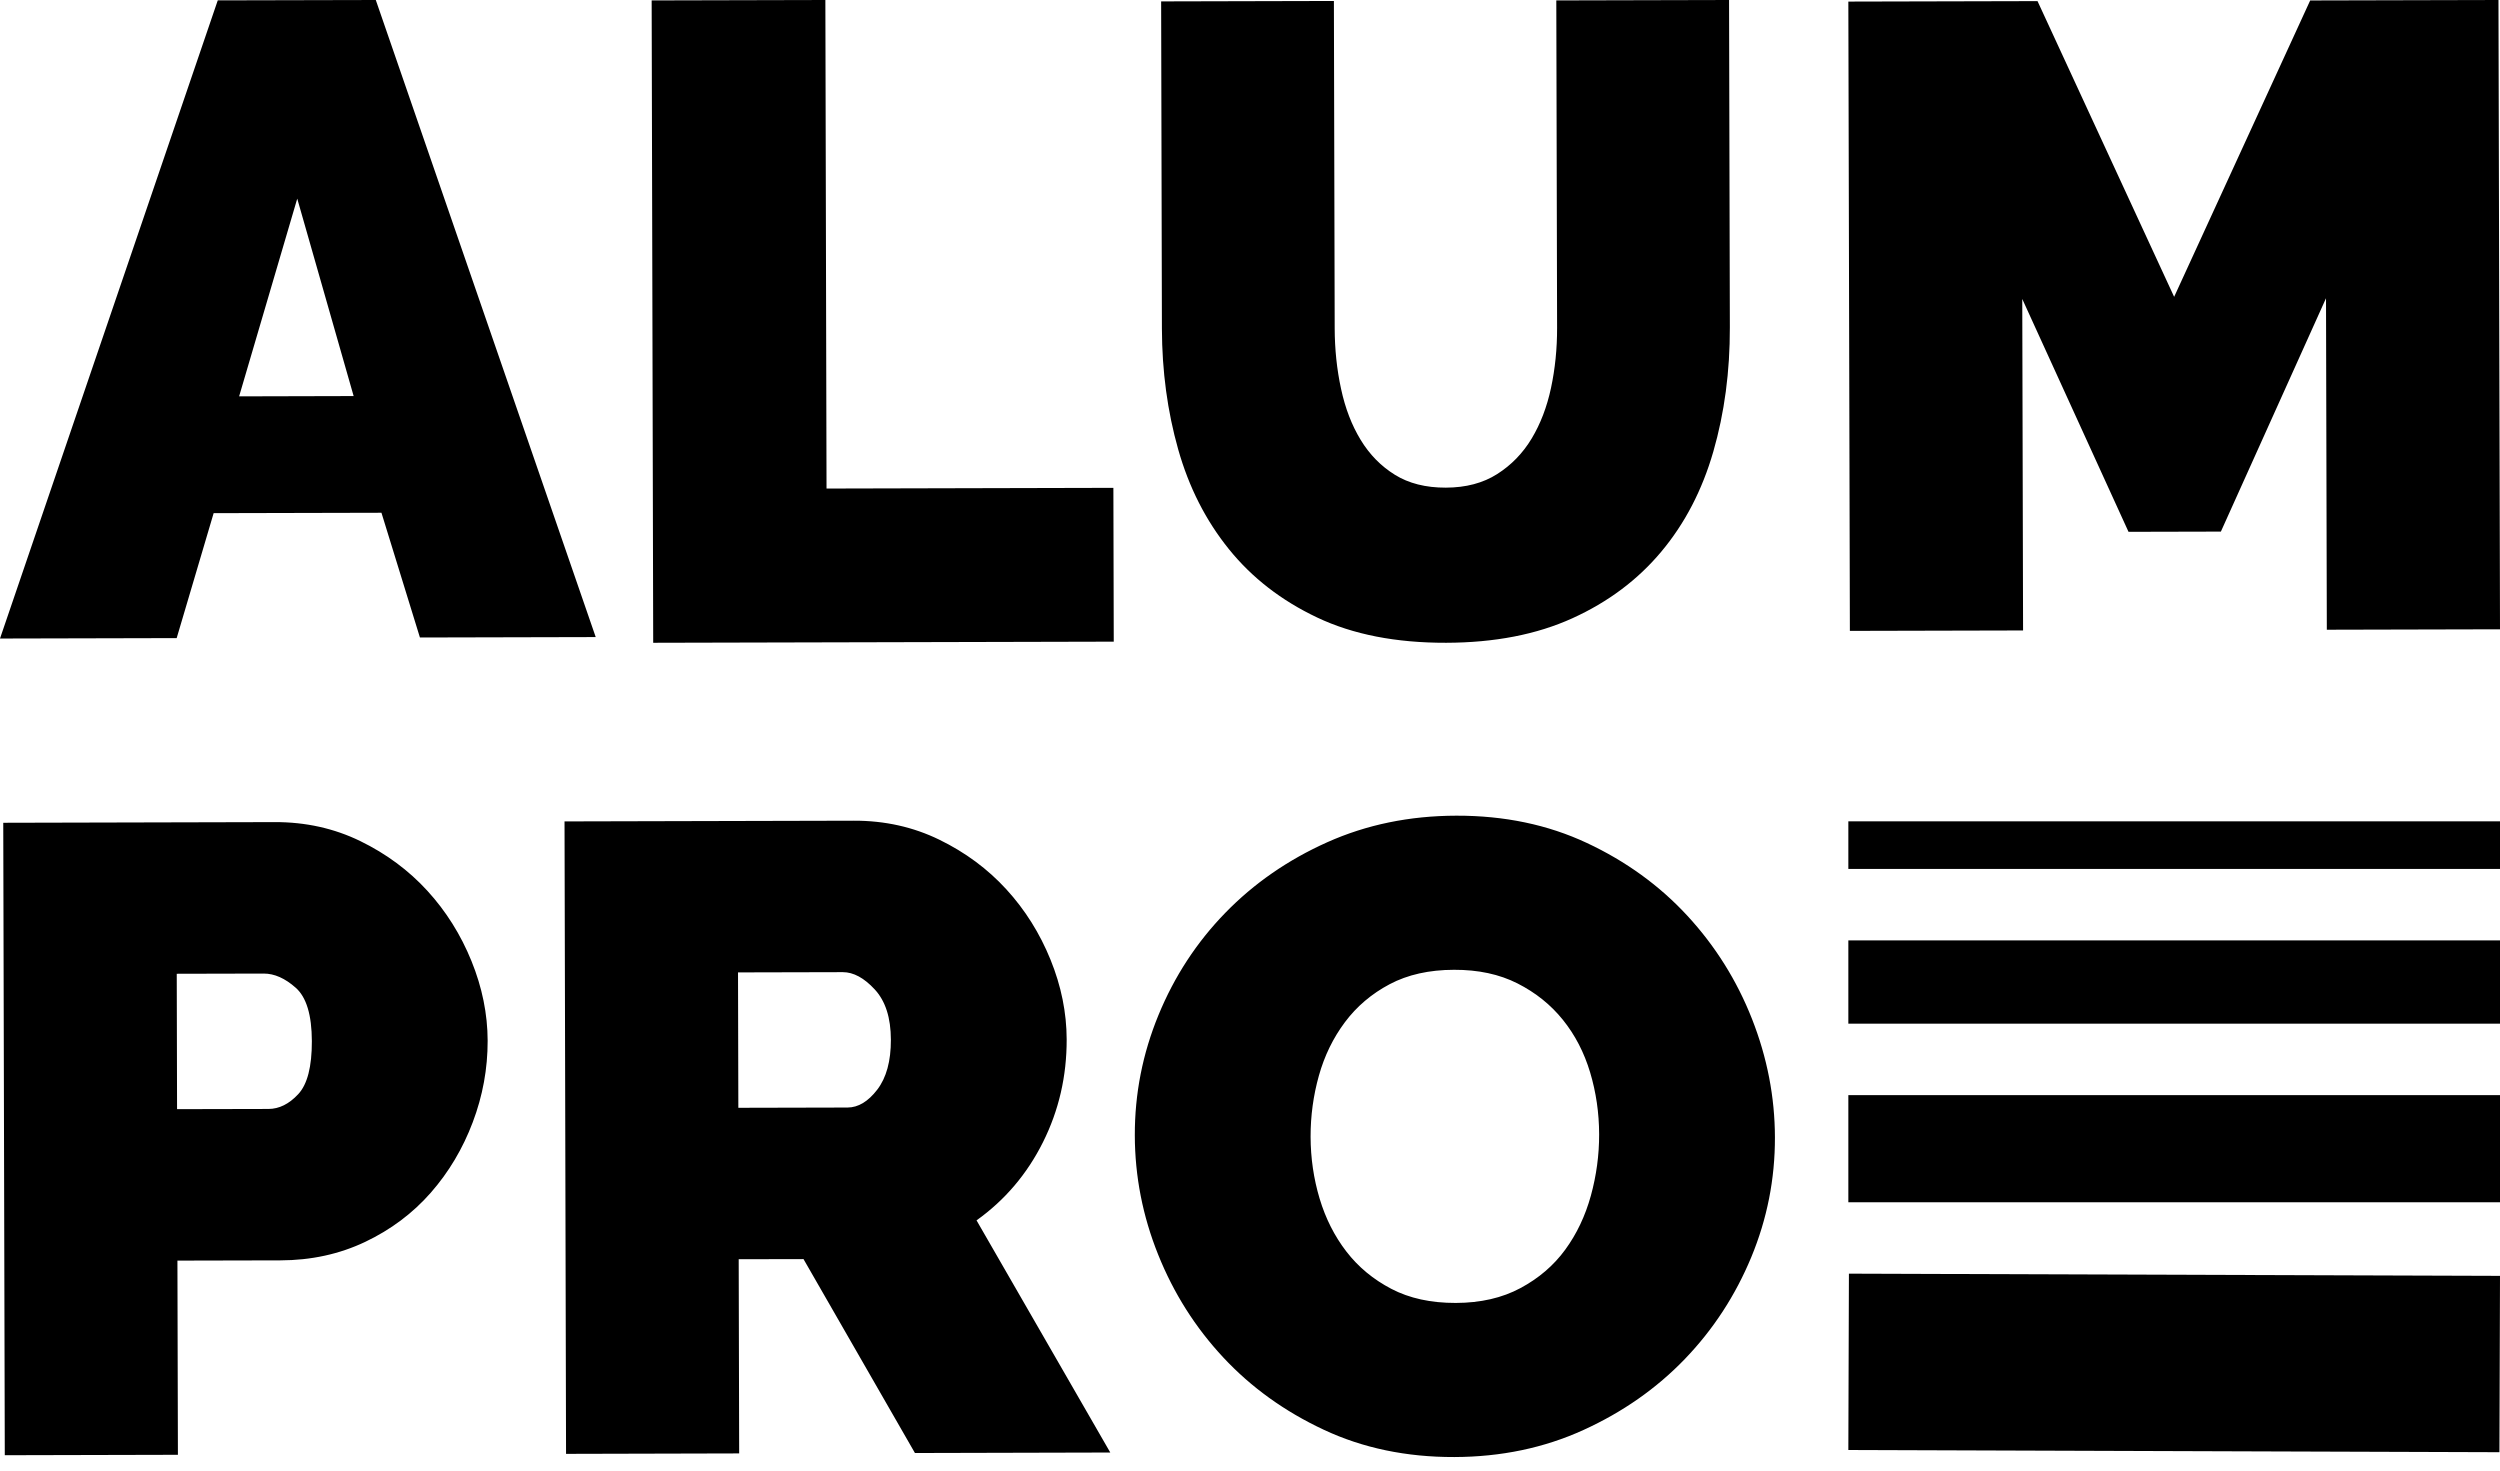 <svg width="136" height="80" viewBox="0 0 136 80" fill="none" xmlns="http://www.w3.org/2000/svg">
<path fill-rule="evenodd" clip-rule="evenodd" d="M0 34.736L11.846 0.02L20.443 0L32.407 34.657L22.844 34.68L20.751 27.894L11.622 27.916L9.611 34.713L0 34.736ZM19.238 21.546L16.17 10.806L13.008 21.562L19.238 21.546ZM35.534 34.967L35.45 0.023L44.9 0L44.963 26.577L60.568 26.539L60.588 34.906L35.534 34.967ZM78.653 26.528C79.746 26.525 80.677 26.279 81.447 25.789C82.217 25.299 82.842 24.655 83.322 23.857C83.802 23.059 84.154 22.14 84.376 21.099C84.598 20.057 84.709 18.968 84.706 17.829L84.663 0.023L94.061 0L94.104 17.806C94.11 20.213 93.81 22.466 93.205 24.565C92.6 26.663 91.656 28.48 90.374 30.011C89.093 31.544 87.48 32.751 85.539 33.633C83.597 34.516 81.308 34.961 78.673 34.967C75.942 34.974 73.603 34.516 71.657 33.594C69.71 32.672 68.109 31.432 66.852 29.873C65.595 28.316 64.675 26.506 64.092 24.441C63.509 22.378 63.214 20.192 63.208 17.882L63.166 0.076L72.564 0.053L72.607 17.859C72.61 18.998 72.724 20.094 72.953 21.151C73.179 22.208 73.535 23.133 74.02 23.929C74.504 24.725 75.123 25.358 75.88 25.827C76.635 26.297 77.561 26.531 78.653 26.528ZM126.535 16.224L126.579 34.257L136 34.234L135.917 0L125.674 0.025L118.273 16.148L110.841 0.061L100.55 0.086L100.633 34.32L110.055 34.297L110.011 16.263L115.791 28.931L120.816 28.919L126.535 16.224ZM0.26 79.164L0.177 44.759L14.956 44.723C16.629 44.719 18.176 45.063 19.595 45.753C21.013 46.444 22.231 47.346 23.248 48.458C24.265 49.57 25.065 50.845 25.648 52.281C26.231 53.716 26.524 55.162 26.528 56.615C26.531 58.135 26.261 59.613 25.717 61.051C25.173 62.49 24.412 63.769 23.433 64.885C22.453 66.002 21.264 66.893 19.865 67.559C18.466 68.224 16.929 68.56 15.254 68.564L9.652 68.577L9.678 79.141L0.26 79.164ZM9.632 60.338L14.607 60.327C15.186 60.325 15.725 60.058 16.223 59.523C16.721 58.99 16.968 58.027 16.965 56.638C16.961 55.217 16.67 54.249 16.088 53.734C15.507 53.219 14.927 52.961 14.348 52.962L9.615 52.973L9.632 60.338ZM30.793 79.09L30.71 44.685L46.455 44.646C48.129 44.642 49.675 44.986 51.094 45.677C52.512 46.368 53.73 47.27 54.747 48.382C55.764 49.493 56.564 50.768 57.147 52.204C57.73 53.639 58.023 55.085 58.027 56.539C58.032 58.542 57.602 60.408 56.736 62.139C55.871 63.869 54.667 65.286 53.124 66.388L60.399 79.017L49.773 79.044L43.711 68.495L40.185 68.502L40.211 79.066L30.793 79.09ZM46.106 60.25L40.166 60.264L40.148 52.899L45.846 52.885C46.427 52.884 47.007 53.197 47.587 53.826C48.169 54.455 48.461 55.366 48.464 56.561C48.467 57.725 48.219 58.63 47.722 59.278C47.224 59.926 46.686 60.248 46.106 60.25ZM72.011 77.777C74.139 78.775 76.507 79.27 79.115 79.263C81.658 79.256 83.999 78.767 86.138 77.792C88.277 76.818 90.118 75.529 91.659 73.927C93.201 72.323 94.403 70.478 95.268 68.394C96.132 66.307 96.562 64.134 96.556 61.873C96.551 59.676 96.135 57.529 95.309 55.43C94.483 53.332 93.311 51.462 91.794 49.818C90.276 48.174 88.454 46.854 86.327 45.858C84.2 44.861 81.832 44.367 79.224 44.373C76.68 44.378 74.338 44.862 72.2 45.819C70.06 46.778 68.212 48.058 66.654 49.661C65.096 51.263 63.886 53.116 63.022 55.218C62.157 57.32 61.728 59.502 61.734 61.763C61.739 63.992 62.162 66.156 63.005 68.254C63.847 70.352 65.026 72.215 66.544 73.842C68.061 75.47 69.884 76.782 72.011 77.777ZM71.296 61.836C71.299 62.999 71.463 64.122 71.787 65.204C72.112 66.286 72.597 67.246 73.243 68.084C73.889 68.922 74.704 69.599 75.688 70.113C76.671 70.627 77.838 70.883 79.191 70.88C80.543 70.877 81.718 70.607 82.715 70.071C83.711 69.537 84.523 68.84 85.149 67.982C85.775 67.125 86.239 66.145 86.543 65.046C86.845 63.948 86.996 62.832 86.993 61.701C86.99 60.538 86.826 59.417 86.502 58.335C86.177 57.254 85.684 56.302 85.022 55.48C84.36 54.657 83.537 53.998 82.554 53.499C81.57 53 80.419 52.752 79.099 52.757C77.746 52.76 76.58 53.021 75.599 53.54C74.618 54.059 73.807 54.748 73.165 55.605C72.523 56.464 72.05 57.434 71.747 58.517C71.444 59.6 71.294 60.706 71.296 61.836ZM135.969 79L100.55 78.88L100.581 69.287L136 69.407L135.969 79ZM136 59.574H100.55V65.402H136V59.574ZM100.55 51.156H136V55.688H100.55V51.156ZM136 44.68H100.55V47.27H136V44.68Z" fill="black"/>
</svg>
